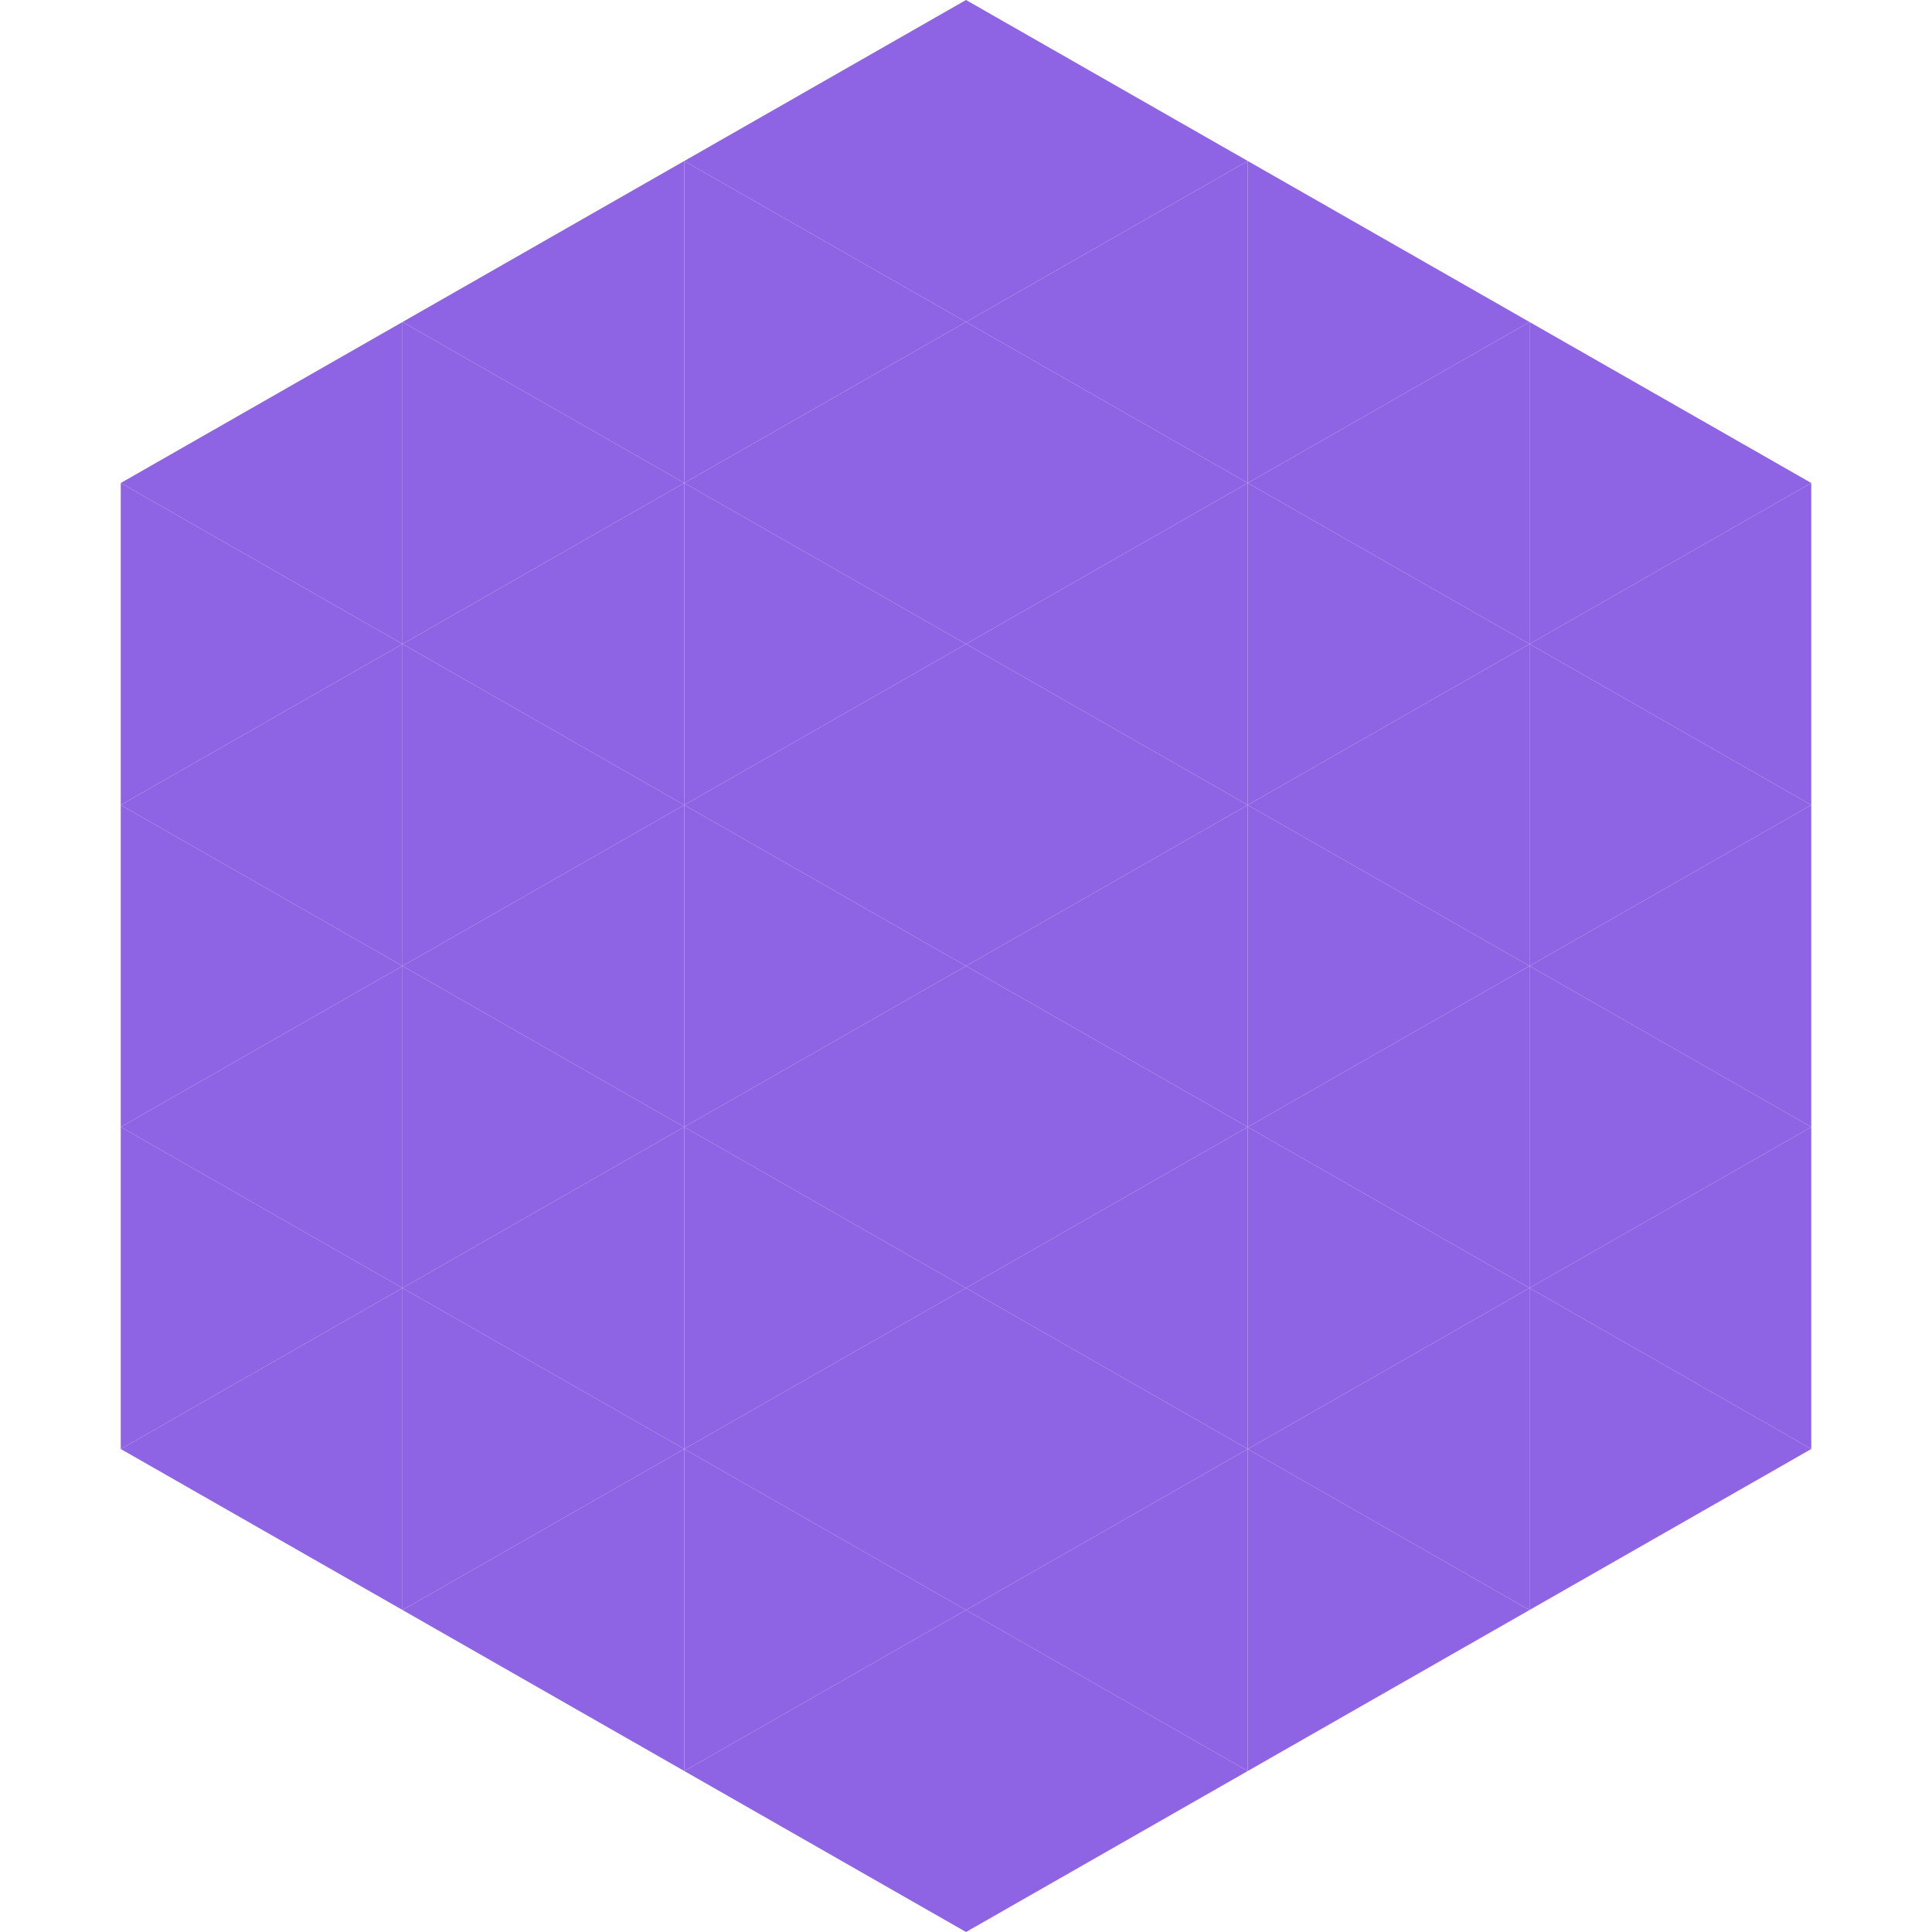 <?xml version="1.0"?>
<!-- Generated by SVGo -->
<svg width="240" height="240"
     xmlns="http://www.w3.org/2000/svg"
     xmlns:xlink="http://www.w3.org/1999/xlink">
<polygon points="50,40 15,60 50,80" style="fill:rgb(142,100,229)" />
<polygon points="190,40 225,60 190,80" style="fill:rgb(142,100,229)" />
<polygon points="15,60 50,80 15,100" style="fill:rgb(142,100,229)" />
<polygon points="225,60 190,80 225,100" style="fill:rgb(142,100,229)" />
<polygon points="50,80 15,100 50,120" style="fill:rgb(142,100,229)" />
<polygon points="190,80 225,100 190,120" style="fill:rgb(142,100,229)" />
<polygon points="15,100 50,120 15,140" style="fill:rgb(142,100,229)" />
<polygon points="225,100 190,120 225,140" style="fill:rgb(142,100,229)" />
<polygon points="50,120 15,140 50,160" style="fill:rgb(142,100,229)" />
<polygon points="190,120 225,140 190,160" style="fill:rgb(142,100,229)" />
<polygon points="15,140 50,160 15,180" style="fill:rgb(142,100,229)" />
<polygon points="225,140 190,160 225,180" style="fill:rgb(142,100,229)" />
<polygon points="50,160 15,180 50,200" style="fill:rgb(142,100,229)" />
<polygon points="190,160 225,180 190,200" style="fill:rgb(142,100,229)" />
<polygon points="15,180 50,200 15,220" style="fill:rgb(255,255,255); fill-opacity:0" />
<polygon points="225,180 190,200 225,220" style="fill:rgb(255,255,255); fill-opacity:0" />
<polygon points="50,0 85,20 50,40" style="fill:rgb(255,255,255); fill-opacity:0" />
<polygon points="190,0 155,20 190,40" style="fill:rgb(255,255,255); fill-opacity:0" />
<polygon points="85,20 50,40 85,60" style="fill:rgb(142,100,229)" />
<polygon points="155,20 190,40 155,60" style="fill:rgb(142,100,229)" />
<polygon points="50,40 85,60 50,80" style="fill:rgb(142,100,229)" />
<polygon points="190,40 155,60 190,80" style="fill:rgb(142,100,229)" />
<polygon points="85,60 50,80 85,100" style="fill:rgb(142,100,229)" />
<polygon points="155,60 190,80 155,100" style="fill:rgb(142,100,229)" />
<polygon points="50,80 85,100 50,120" style="fill:rgb(142,100,229)" />
<polygon points="190,80 155,100 190,120" style="fill:rgb(142,100,229)" />
<polygon points="85,100 50,120 85,140" style="fill:rgb(142,100,229)" />
<polygon points="155,100 190,120 155,140" style="fill:rgb(142,100,229)" />
<polygon points="50,120 85,140 50,160" style="fill:rgb(142,100,229)" />
<polygon points="190,120 155,140 190,160" style="fill:rgb(142,100,229)" />
<polygon points="85,140 50,160 85,180" style="fill:rgb(142,100,229)" />
<polygon points="155,140 190,160 155,180" style="fill:rgb(142,100,229)" />
<polygon points="50,160 85,180 50,200" style="fill:rgb(142,100,229)" />
<polygon points="190,160 155,180 190,200" style="fill:rgb(142,100,229)" />
<polygon points="85,180 50,200 85,220" style="fill:rgb(142,100,229)" />
<polygon points="155,180 190,200 155,220" style="fill:rgb(142,100,229)" />
<polygon points="120,0 85,20 120,40" style="fill:rgb(142,100,229)" />
<polygon points="120,0 155,20 120,40" style="fill:rgb(142,100,229)" />
<polygon points="85,20 120,40 85,60" style="fill:rgb(142,100,229)" />
<polygon points="155,20 120,40 155,60" style="fill:rgb(142,100,229)" />
<polygon points="120,40 85,60 120,80" style="fill:rgb(142,100,229)" />
<polygon points="120,40 155,60 120,80" style="fill:rgb(142,100,229)" />
<polygon points="85,60 120,80 85,100" style="fill:rgb(142,100,229)" />
<polygon points="155,60 120,80 155,100" style="fill:rgb(142,100,229)" />
<polygon points="120,80 85,100 120,120" style="fill:rgb(142,100,229)" />
<polygon points="120,80 155,100 120,120" style="fill:rgb(142,100,229)" />
<polygon points="85,100 120,120 85,140" style="fill:rgb(142,100,229)" />
<polygon points="155,100 120,120 155,140" style="fill:rgb(142,100,229)" />
<polygon points="120,120 85,140 120,160" style="fill:rgb(142,100,229)" />
<polygon points="120,120 155,140 120,160" style="fill:rgb(142,100,229)" />
<polygon points="85,140 120,160 85,180" style="fill:rgb(142,100,229)" />
<polygon points="155,140 120,160 155,180" style="fill:rgb(142,100,229)" />
<polygon points="120,160 85,180 120,200" style="fill:rgb(142,100,229)" />
<polygon points="120,160 155,180 120,200" style="fill:rgb(142,100,229)" />
<polygon points="85,180 120,200 85,220" style="fill:rgb(142,100,229)" />
<polygon points="155,180 120,200 155,220" style="fill:rgb(142,100,229)" />
<polygon points="120,200 85,220 120,240" style="fill:rgb(142,100,229)" />
<polygon points="120,200 155,220 120,240" style="fill:rgb(142,100,229)" />
<polygon points="85,220 120,240 85,260" style="fill:rgb(255,255,255); fill-opacity:0" />
<polygon points="155,220 120,240 155,260" style="fill:rgb(255,255,255); fill-opacity:0" />
</svg>
